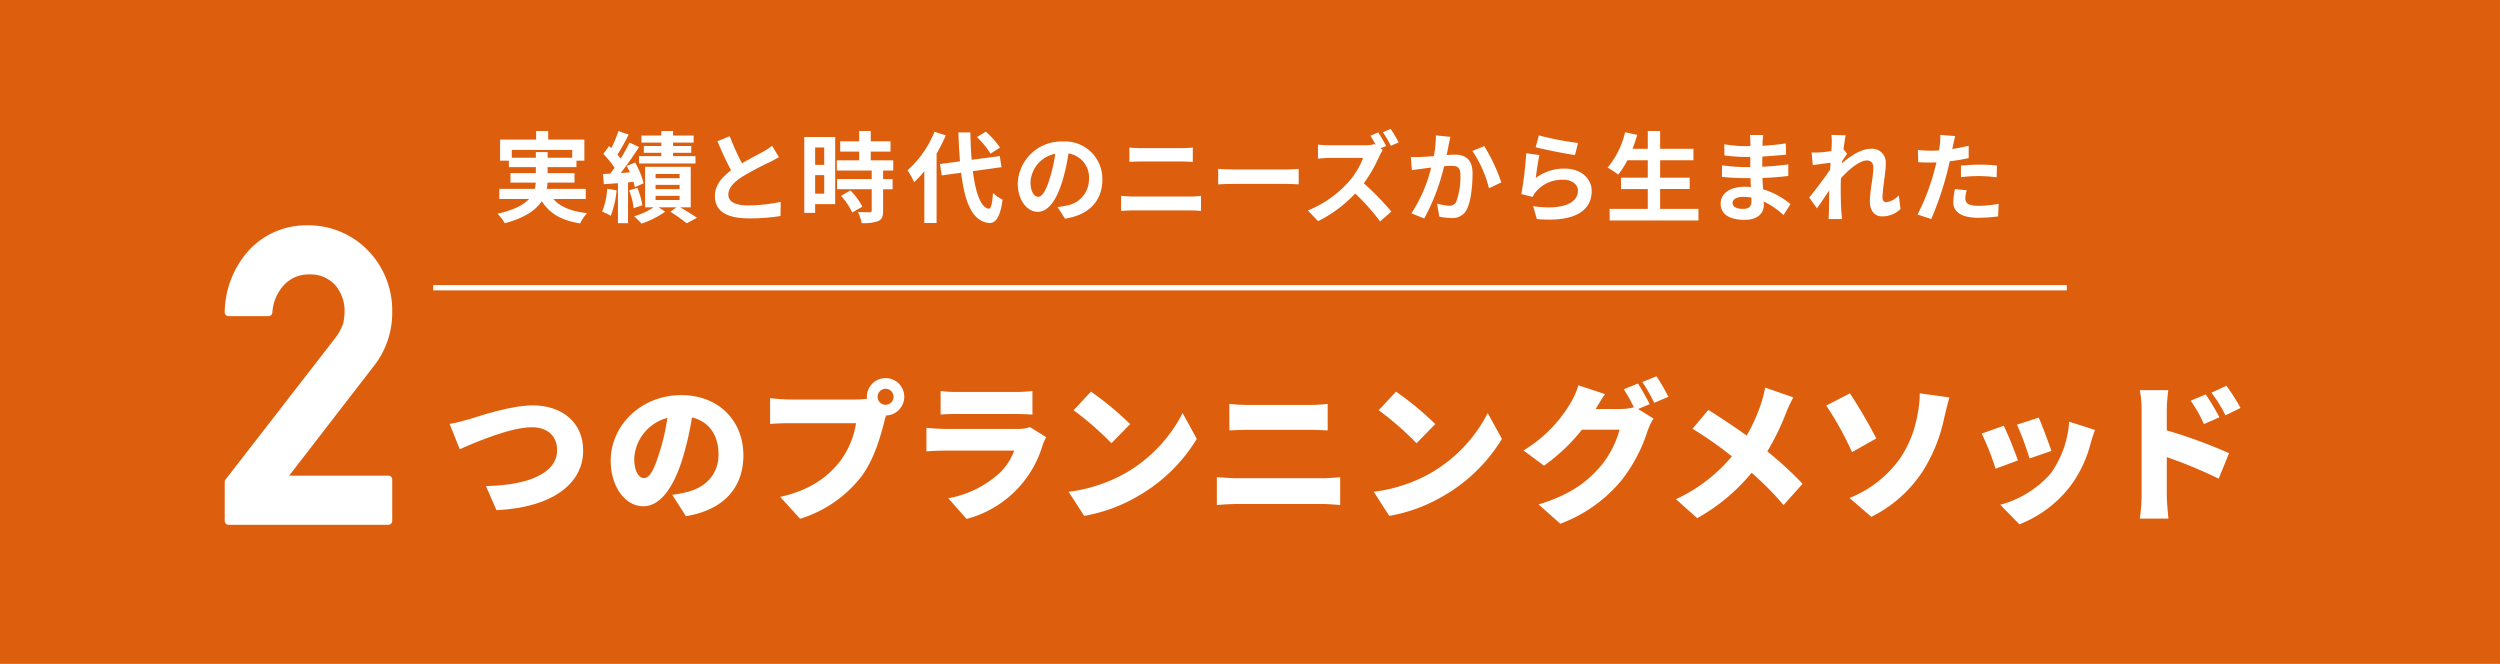 <svg xmlns="http://www.w3.org/2000/svg" width="474.146" height="125.914" viewBox="0 0 474.146 125.914"><rect width="474.146" height="125.914" fill="#dd5f0d"/><g transform="translate(43.362 43.476)"><path d="M1287.852,3142.162l20.794-26.827a10.452,10.452,0,0,0,1.645-3.014,11.551,11.551,0,0,0,.293-2.487,8.291,8.291,0,0,0-1.869-5.388,7.008,7.008,0,0,0-5.5-2.373,7.135,7.135,0,0,0-5.239,2.072,9.119,9.119,0,0,0-2.564,5.84h-7.565a17.1,17.1,0,0,1,4.448-11.316,14.011,14.011,0,0,1,10.317-4.437,14.967,14.967,0,0,1,11.119,4.519,16.24,16.24,0,0,1,1.2,20.821l-17.1,22.139h20.313v7.84h-30.3Z" transform="translate(-1287.852 -3094.234)" fill="#fff"/><path d="M1318.147,3150.29h-30.3a.737.737,0,0,1-.737-.737v-7.391a.737.737,0,0,1,.154-.451l20.789-26.821a9.835,9.835,0,0,0,1.519-2.76,10.832,10.832,0,0,0,.268-2.3,7.508,7.508,0,0,0-1.7-4.918,6.25,6.25,0,0,0-4.936-2.106,6.369,6.369,0,0,0-4.712,1.859l-.009.009a8.448,8.448,0,0,0-2.341,5.386.737.737,0,0,1-.733.659h-7.565a.737.737,0,0,1-.736-.768,17.887,17.887,0,0,1,4.645-11.786l.009-.009a14.785,14.785,0,0,1,10.839-4.663h.017a15.743,15.743,0,0,1,11.639,4.742,16.313,16.313,0,0,1,4.62,11.688v.008a16.281,16.281,0,0,1-3.36,10.085l0,0-16.186,20.951h18.812a.737.737,0,0,1,.737.737v7.84A.737.737,0,0,1,1318.147,3150.29Zm-29.559-1.474h28.822v-6.367h-19.576a.737.737,0,0,1-.583-1.187l17.1-22.137a14.839,14.839,0,0,0,3.057-9.186,16.584,16.584,0,0,0-1.088-5.918,14.146,14.146,0,0,0-3.111-4.752l-.006-.007a13.466,13.466,0,0,0-4.659-3.179,16.2,16.2,0,0,0-5.927-1.114,13.932,13.932,0,0,0-5.351,1.088,13.646,13.646,0,0,0-4.431,3.118,15.281,15.281,0,0,0-3.04,4.829,18.157,18.157,0,0,0-1.161,5.244h6.135a9.563,9.563,0,0,1,2.7-5.631,7.879,7.879,0,0,1,5.753-2.281h.016a7.741,7.741,0,0,1,6.042,2.634l.009.011a9.046,9.046,0,0,1,2.033,5.852,12.341,12.341,0,0,1-.31,2.646c0,.021-.01.042-.017.063a11.218,11.218,0,0,1-1.756,3.232l-.009.011-20.639,26.627Z" transform="translate(-1287.852 -3094.234)" fill="#fff"/></g><g transform="translate(94.363 24.462)"><path d="M1350.16,3088.239c1.33,1.5,3.429,2.36,6.39,2.679a8.625,8.625,0,0,0-1.313,1.948c-3.56-.561-5.789-1.892-7.269-4.215-1.105,1.667-3.185,3.148-7.007,4.178a9.071,9.071,0,0,0-1.386-1.8c3.147-.713,4.946-1.686,5.977-2.792h-5.639v-1.928h6.726a8.585,8.585,0,0,0,.187-1.183h-4.8v-1.8h4.815v-1.127h-5.115v-1.235h-1.667v-3.989h6.838v-1.631h2.286v1.631h6.857v3.989h-1.5v1.235h-5.47v1.127h5.1v1.8h-5.115a6.445,6.445,0,0,1-.149,1.183h7.4v1.928Zm-3.316-7.829v-1.07h2.229v1.07h4.665v-1.483h-11.466v1.483Z" transform="translate(-1339.575 -3074.957)" fill="#fff"/><path d="M1362.431,3086.592a17.2,17.2,0,0,1-1.105,4.831,9.36,9.36,0,0,0-1.63-.787,13.624,13.624,0,0,0,.956-4.344Zm2.173-1.509v7.747h-1.911v-7.588l-2.679.188-.15-1.93,1.349-.075c.281-.337.562-.713.843-1.105a17.273,17.273,0,0,0-2.136-2.624l1.086-1.5c.131.131.281.262.431.392a22.974,22.974,0,0,0,1.349-3.241l1.931.675a42.631,42.631,0,0,1-2.118,3.822c.225.244.431.5.6.729a29.854,29.854,0,0,0,1.686-3.034l1.817.842c-1.031,1.573-2.3,3.429-3.485,4.927l1.742-.113c-.187-.43-.394-.842-.6-1.236l1.593-.636a16.164,16.164,0,0,1,1.611,3.927l-1.667.755a10.184,10.184,0,0,0-.262-1.019Zm1.761,1.049a13.953,13.953,0,0,1,.956,3.3l-1.649.543a13.162,13.162,0,0,0-.862-3.373Zm8.131,3.68c1.143.674,2.436,1.462,3.185,1.986l-1.948,1.049a32.362,32.362,0,0,0-3.091-2.191l1.162-.844h-3.41l1.255.824a16.594,16.594,0,0,1-4.5,2.267c-.337-.393-.955-.993-1.368-1.386a14.521,14.521,0,0,0,3.691-1.706h-1.63v-7.679h8.656v7.679Zm-3.578-12.271h-3.766v-1.346h3.766v-.844h2.229v.844h3.9v1.346h-3.9v.639h3.447v1.291h-3.447v.639h4.253v1.386h-10.716v-1.386h4.234v-.639H1367.6v-1.291h3.316Zm-1.087,6.748h4.553v-.79h-4.553Zm0,2.08h4.553v-.808h-4.553Zm0,2.061h4.553v-.79h-4.553Z" transform="translate(-1339.856 -3074.957)" fill="#fff"/><path d="M1393.523,3080.31c-.562.337-1.161.656-1.836.993a56.576,56.576,0,0,0-5.171,2.754c-1.555,1.01-2.585,2.079-2.585,3.372,0,1.33,1.292,2.042,3.859,2.042a31.064,31.064,0,0,0,6.071-.675l-.038,2.679a36.188,36.188,0,0,1-5.958.45c-3.691,0-6.482-1.03-6.482-4.214,0-2.061,1.292-3.579,3.073-4.89-.862-1.594-1.761-3.561-2.6-5.528l2.342-.955a43.851,43.851,0,0,0,2.323,5.133c1.517-.881,3.129-1.706,4.009-2.191a12.8,12.8,0,0,0,1.7-1.125Z" transform="translate(-1340.158 -3074.97)" fill="#fff"/><path d="M1404.432,3089.214h-3.8v1.65h-2.061v-14.39h5.863Zm-3.8-10.754v3.3h1.723v-3.3Zm1.723,8.767v-3.521h-1.723v3.521Zm11.166-4.385v1.614h1.8v1.928h-1.8v4.086c0,1.067-.206,1.629-.937,1.965a8.283,8.283,0,0,1-3.129.374,7.5,7.5,0,0,0-.713-2.1c.9.038,1.949.038,2.23.038.3,0,.393-.074.393-.336v-4.03h-6.576v-1.928h6.576v-1.614h-6.614V3080.9h4.234v-1.65h-3.6V3077.3h3.6v-1.967h2.193v1.967h3.747v1.946h-3.747v1.65h4.271v1.946Zm-6.2,3.766a13.012,13.012,0,0,1,2.267,3.074l-1.912,1.107a13.169,13.169,0,0,0-2.136-3.149Z" transform="translate(-1340.398 -3074.956)" fill="#fff"/><path d="M1425.686,3076.175a29.94,29.94,0,0,1-1.743,3.447v13.172h-2.323v-9.837a17.6,17.6,0,0,1-1.948,2.1,14.381,14.381,0,0,0-1.237-2.267,19.573,19.573,0,0,0,5.115-7.306Zm5.133,6.782c.524,4.16,1.517,6.932,3.015,7.12.432.038.656-.9.806-2.979a7.62,7.62,0,0,0,1.816,1.274c-.467,3.616-1.48,4.478-2.528,4.423-3.166-.3-4.647-3.822-5.322-9.536l-3.691.5-.318-2.153,3.785-.507c-.132-1.686-.244-3.521-.3-5.488h2.267c.037,1.835.112,3.6.244,5.189l5.339-.694.319,2.1Zm3.354-3.315a15.9,15.9,0,0,0-2.568-3.148l1.668-1.031a16.973,16.973,0,0,1,2.7,3.017Z" transform="translate(-1340.675 -3074.958)" fill="#fff"/><path d="M1447.2,3089.8c.712-.094,1.236-.187,1.724-.3a5.022,5.022,0,0,0,4.215-4.965,4.59,4.59,0,0,0-3.878-4.907,40.409,40.409,0,0,1-1.105,5.039c-1.105,3.748-2.716,6.032-4.74,6.032-2.042,0-3.785-2.267-3.785-5.395a8.273,8.273,0,0,1,8.542-7.943,7.08,7.08,0,0,1,7.5,7.249c0,3.9-2.4,6.669-7.082,7.383Zm-1.443-5.619a29.817,29.817,0,0,0,.993-4.5,5.82,5.82,0,0,0-4.7,5.377c0,1.875.75,2.792,1.443,2.792C1444.258,3087.855,1445.007,3086.694,1445.757,3084.184Z" transform="translate(-1340.971 -3074.985)" fill="#fff"/><path d="M1459.51,3087.684c.731.058,1.611.132,2.342.132h10.754a19.06,19.06,0,0,0,2.061-.132v2.867a20.4,20.4,0,0,0-2.061-.112h-10.754c-.73,0-1.649.057-2.342.112Zm1.575-9.161c.673.075,1.554.112,2.192.112h7.756a20.737,20.737,0,0,0,2.078-.112v2.716c-.543-.019-1.423-.074-2.078-.074h-7.739c-.712,0-1.574.038-2.21.074Z" transform="translate(-1341.248 -3075.001)" fill="#fff"/><path d="M1478.182,3082.627c.675.055,2.042.112,3.016.112h10.061c.862,0,1.7-.075,2.192-.112v2.94c-.449-.019-1.405-.094-2.192-.094H1481.2c-1.068,0-2.323.038-3.016.094Z" transform="translate(-1341.509 -3075.058)" fill="#fff"/><path d="M1509.64,3078.941a9.3,9.3,0,0,0-.656,1.181,27.463,27.463,0,0,1-2.94,5.133,52.759,52.759,0,0,1,5.227,5.358l-2.136,1.873a41.436,41.436,0,0,0-4.722-5.3,24.577,24.577,0,0,1-7.043,5.246l-1.93-2.022a21,21,0,0,0,7.68-5.377,14.485,14.485,0,0,0,2.792-4.59h-6.35c-.787,0-1.817.112-2.212.13v-2.659a20.994,20.994,0,0,0,2.212.131h6.614a6.793,6.793,0,0,0,1.929-.226l.224.17c-.317-.6-.693-1.256-1.03-1.761l1.48-.618a27.49,27.49,0,0,1,1.5,2.566l-1.068.449Zm1.537-.806a22.218,22.218,0,0,0-1.517-2.566l1.48-.618a25.466,25.466,0,0,1,1.517,2.547Z" transform="translate(-1341.75 -3074.952)" fill="#fff"/><path d="M1522.747,3076.466c-.113.487-.244,1.068-.338,1.537-.094.561-.242,1.237-.375,1.91.618-.038,1.181-.075,1.555-.075,1.968,0,3.354.882,3.354,3.541,0,2.193-.263,5.153-1.05,6.763a2.979,2.979,0,0,1-3.053,1.706,10.286,10.286,0,0,1-2.211-.263l-.412-2.455a10.66,10.66,0,0,0,2.266.394,1.352,1.352,0,0,0,1.387-.805,13.721,13.721,0,0,0,.768-5.076c0-1.48-.638-1.687-1.818-1.687-.3,0-.75.038-1.274.075a39.433,39.433,0,0,1-3.765,9.911l-2.435-.976a27.581,27.581,0,0,0,3.747-8.673c-.656.075-1.237.15-1.593.205-.526.057-1.48.188-2.061.283l-.206-2.511a17.511,17.511,0,0,0,1.967,0c.581-.019,1.46-.075,2.4-.15a20.635,20.635,0,0,0,.394-3.934Zm6.407,1.743a33.4,33.4,0,0,1,3.241,6.894l-2.342,1.105a21.446,21.446,0,0,0-3.147-7.063Z" transform="translate(-1342.026 -3074.969)" fill="#fff"/><path d="M1539.234,3084.241a9.1,9.1,0,0,1,5.452-1.76c3.26,0,5.152,2,5.152,4.252,0,3.392-2.679,6-10.4,5.321l-.712-2.437c5.564.787,8.506-.581,8.506-2.94,0-1.2-1.143-2.081-2.773-2.081a6.506,6.506,0,0,0-5.115,2.174,4.007,4.007,0,0,0-.693,1.086l-2.154-.543a67.5,67.5,0,0,0,.918-7.737l2.51.336C1539.684,3080.944,1539.365,3083.173,1539.234,3084.241Zm.581-8.056a58.459,58.459,0,0,0,7.419,1.442l-.562,2.286c-1.874-.244-6.014-1.105-7.457-1.48Z" transform="translate(-1342.322 -3074.969)" fill="#fff"/><path d="M1570.32,3090.113v2.192h-16.843v-2.192h7.231v-3.766h-5.077v-2.155h5.077v-3.3h-3.878a15.405,15.405,0,0,1-1.742,2.717,17.73,17.73,0,0,0-2-1.33,16.12,16.12,0,0,0,3.316-6.707l2.3.505c-.262.9-.562,1.779-.881,2.641h2.885v-3.372h2.342v3.372h6.314v2.173h-6.314v3.3h5.6v2.155h-5.6v3.766Z" transform="translate(-1342.554 -3074.957)" fill="#fff"/><path d="M1586.746,3091.3a14.025,14.025,0,0,0-3.746-2.566c.018.244.018.467.018.656,0,1.592-1.2,2.809-3.653,2.809-2.96,0-4.534-1.123-4.534-3.09,0-1.875,1.725-3.186,4.59-3.186a11.345,11.345,0,0,1,1.143.057c-.037-.563-.056-1.144-.075-1.686h-.956c-1.086,0-3.222-.095-4.458-.244l.018-2.193a33.659,33.659,0,0,0,4.477.338h.881v-1.93h-.881a31.1,31.1,0,0,1-4.028-.281l-.018-2.118a24.458,24.458,0,0,0,4.028.356h.917v-.843a7.549,7.549,0,0,0-.093-1.274h2.538a12.288,12.288,0,0,0-.131,1.312l-.02.731a38.853,38.853,0,0,0,4.422-.45l.055,2.136c-1.217.113-2.716.263-4.5.357l-.02,1.93c1.875-.076,3.43-.244,4.937-.432v2.193c-1.667.186-3.11.317-4.907.375.036.693.074,1.442.13,2.154a14.362,14.362,0,0,1,5.19,2.811Zm-6.108-3.335a9.972,9.972,0,0,0-1.518-.13c-1.311,0-2.023.505-2.023,1.143,0,.693.656,1.143,1.929,1.143.993,0,1.631-.3,1.631-1.369C1580.658,3088.549,1580.658,3088.288,1580.639,3087.968Z" transform="translate(-1342.857 -3074.967)" fill="#fff"/><path d="M1609.177,3090.142a4.905,4.905,0,0,1-3.484,1.4c-1.386,0-2.323-1.03-2.323-2.809,0-2.023.656-4.741.656-6.427,0-.918-.468-1.367-1.236-1.367-1.386,0-3.41,1.706-4.91,3.372-.018.525-.037,1.031-.037,1.5,0,1.518,0,3.071.113,4.815.02.336.094,1.011.131,1.424h-2.548c.038-.394.057-1.068.057-1.369.038-1.442.038-2.51.075-4.083-.805,1.18-1.7,2.548-2.342,3.428l-1.461-2.061c1.049-1.274,2.923-3.746,3.972-5.3l.074-1.292c-.9.111-2.322.3-3.372.43l-.224-2.38a15.34,15.34,0,0,0,1.61-.018c.543-.037,1.35-.131,2.137-.244.037-.693.075-1.219.075-1.425a10,10,0,0,0-.075-1.648l2.716.076c-.111.525-.261,1.48-.412,2.641l.694.882c-.245.317-.637.917-.956,1.405a2.941,2.941,0,0,1-.037.392c1.46-1.274,3.6-2.754,5.395-2.754a2.6,2.6,0,0,1,2.923,2.736c0,1.93-.618,4.646-.618,6.576,0,.487.244.806.713.806a3.747,3.747,0,0,0,2.379-1.312Z" transform="translate(-1343.095 -3074.967)" fill="#fff"/><path d="M1622.4,3080.493c-1.105.244-2.362.45-3.6.6-.169.8-.356,1.628-.562,2.379a59.845,59.845,0,0,1-2.941,8.581l-2.6-.862a40.809,40.809,0,0,0,3.2-8.357c.132-.487.264-1.01.394-1.535-.431.018-.843.037-1.218.037-.9,0-1.591-.037-2.247-.075l-.057-2.324a18.285,18.285,0,0,0,2.342.149c.543,0,1.088-.017,1.649-.055.075-.413.132-.769.168-1.068a9.571,9.571,0,0,0,.075-1.875l2.829.225c-.131.507-.3,1.331-.393,1.743l-.151.711c1.049-.168,2.1-.375,3.111-.618Zm-.376,6.089a6.422,6.422,0,0,0-.262,1.555c0,.807.469,1.405,2.454,1.405a21.476,21.476,0,0,0,3.86-.375l-.094,2.379a29.663,29.663,0,0,1-3.785.263c-3.129,0-4.721-1.087-4.721-2.96a12.835,12.835,0,0,1,.318-2.474Zm-1.087-4.664c1.031-.094,2.362-.188,3.561-.188a32.509,32.509,0,0,1,3.259.168l-.055,2.23a26.828,26.828,0,0,0-3.186-.226,27.437,27.437,0,0,0-3.578.206Z" transform="translate(-1343.385 -3074.967)" fill="#fff"/></g><g transform="translate(85.266 71.366)"><path d="M1334.038,3130.747c2.059-.629,7.921-2.631,12.1-2.631,5.347,0,9.55,3.06,9.55,8.579,0,6.2-5.748,10.78-16.441,11.295l-2-4.575c7.807-.143,13.5-2.344,13.5-6.806,0-2.488-1.631-4.347-4.8-4.347-3.919,0-10.3,2.66-13.67,4.175l-1.916-4.8C1331.378,3131.462,1333.038,3131.033,1334.038,3130.747Z" transform="translate(-1330.349 -3122.597)" fill="#fff"/><path d="M1373.009,3145.046a20.343,20.343,0,0,0,2.774-.515c3.6-.886,6.005-3.4,6.005-7.121,0-3.66-1.773-6.262-5.033-7.034a59.124,59.124,0,0,1-1.66,7.377c-1.686,5.662-4.232,9.465-7.577,9.465-3.489,0-6.177-3.8-6.177-8.636,0-6.72,5.8-12.439,13.383-12.439,7.206,0,11.781,4.976,11.781,11.409,0,5.948-3.518,10.323-10.9,11.553Zm-.915-14.583a8.436,8.436,0,0,0-6.291,7.664c0,2.458.858,3.745,1.83,3.745,1.144,0,2-1.715,3-5A41.315,41.315,0,0,0,1372.094,3130.462Z" transform="translate(-1330.781 -3122.57)" fill="#fff"/><path d="M1408.325,3126.927a14.9,14.9,0,0,0,2.059-.143,1.684,1.684,0,0,1-.028-.372,3.545,3.545,0,1,1,3.631,3.546c-.142.429-.257.857-.342,1.2-.687,2.689-1.859,7.034-4.318,10.352a23.452,23.452,0,0,1-11.64,8.035l-3.774-4.146c5.747-1.287,8.978-3.8,11.237-6.606a16.055,16.055,0,0,0,3.146-7.377h-12.583c-1.4,0-2.974.086-3.716.143v-4.89c.886.115,2.773.257,3.716.257Zm7.092-.515a1.516,1.516,0,1,0-1.516,1.516A1.525,1.525,0,0,0,1415.417,3126.413Z" transform="translate(-1331.209 -3122.524)" fill="#fff"/><path d="M1444.776,3134.111a11.271,11.271,0,0,0-.63,1.374,20.454,20.454,0,0,1-14.468,14.125l-3.46-3.917a19.606,19.606,0,0,0,9.836-4.89,11.234,11.234,0,0,0,2.661-4.146H1425.7c-.714,0-2.345.028-3.631.144v-4.462c1.315.115,2.659.2,3.631.2h13.612a6.663,6.663,0,0,0,2.4-.343Zm-20.018-8.75a27.47,27.47,0,0,0,3.2.171H1438.8a32.116,32.116,0,0,0,3.373-.171v4.46c-.8-.057-2.344-.114-3.43-.114h-10.782c-.971,0-2.345.028-3.2.114Z" transform="translate(-1331.629 -3122.559)" fill="#fff"/><path d="M1460.113,3140.976a27.62,27.62,0,0,0,10.922-11.438l2.689,4.89a30.94,30.94,0,0,1-11.124,10.839,30.548,30.548,0,0,1-10.237,3.773l-2.946-4.576A29.429,29.429,0,0,0,1460.113,3140.976Zm.971-9.35-3.545,3.631a59.506,59.506,0,0,0-7.178-6.261l3.288-3.519A57.568,57.568,0,0,1,1461.084,3131.626Z" transform="translate(-1332.01 -3122.561)" fill="#fff"/><path d="M1477.927,3141.725c1.2.085,2.745.2,3.918.2h16.013c1.029,0,2.4-.086,3.46-.2v5.289c-1.115-.113-2.573-.2-3.46-.2h-16.013c-1.172,0-2.774.087-3.918.2Zm2.374-13.9a32.806,32.806,0,0,0,3.66.2h11.611a27.847,27.847,0,0,0,3.374-.2v5.033c-.858-.029-2.345-.114-3.374-.114H1483.99c-1.145,0-2.66.057-3.69.114Z" transform="translate(-1332.408 -3122.593)" fill="#fff"/><path d="M1518.8,3140.976a27.637,27.637,0,0,0,10.923-11.438l2.688,4.89a30.932,30.932,0,0,1-11.124,10.839,30.543,30.543,0,0,1-10.237,3.773l-2.945-4.576A29.427,29.427,0,0,0,1518.8,3140.976Zm.971-9.35-3.546,3.631a59.5,59.5,0,0,0-7.177-6.261l3.288-3.519A57.568,57.568,0,0,1,1519.772,3131.626Z" transform="translate(-1332.829 -3122.561)" fill="#fff"/><path d="M1558.644,3128.724l2.917,1.8a12.773,12.773,0,0,0-1.115,2.345,29.951,29.951,0,0,1-4.947,9.379,27.493,27.493,0,0,1-11.61,8.235l-4.118-3.659c6.177-1.888,9.151-4.319,11.581-7.036a18.311,18.311,0,0,0,3.775-7.149h-7.119a35.477,35.477,0,0,1-7.207,6.834l-3.889-2.888a25.943,25.943,0,0,0,8.893-8.95,14.925,14.925,0,0,0,1.516-3.4l5.061,1.659c-.658.915-1.344,2.087-1.773,2.831h4.6a11.052,11.052,0,0,0,2.631-.314,28.038,28.038,0,0,0-1.916-3.431l2.688-1.087c.715,1.058,1.717,2.917,2.23,3.917Zm3.489-6.205a40.608,40.608,0,0,1,2.259,3.889l-2.688,1.144a31.847,31.847,0,0,0-2.259-3.946Z" transform="translate(-1333.231 -3122.519)" fill="#fff"/><path d="M1588.5,3126.553a25.392,25.392,0,0,0-1.344,2.831,45.772,45.772,0,0,1-3.6,7.407,67.9,67.9,0,0,1,6.691,6.147l-3.6,4.032a58.4,58.4,0,0,0-6.062-6.119,36.248,36.248,0,0,1-10.323,8.607l-4.032-3.6a30.473,30.473,0,0,0,10.609-8.121,71.143,71.143,0,0,0-7.463-5.233l3-3.574c2.173,1.344,4.947,3.2,7.263,4.861a31.858,31.858,0,0,0,2.774-6.177,23.018,23.018,0,0,0,.743-2.917Z" transform="translate(-1333.64 -3122.55)" fill="#fff"/><path d="M1599.63,3125.8a98.793,98.793,0,0,1,5,8.55l-4.6,2.6a60.89,60.89,0,0,0-4.89-8.836Zm9.521,12.326a21.27,21.27,0,0,0,3.289-8.265,19.02,19.02,0,0,0,.43-4.061l5.632.772c-.371,1.287-.772,2.945-1,3.946a30.584,30.584,0,0,1-4,9.952,24.77,24.77,0,0,1-9.808,8.75l-4.146-3.575A21.543,21.543,0,0,0,1609.151,3138.122Z" transform="translate(-1334.043 -3122.565)" fill="#fff"/><path d="M1631.907,3138.586l-4.232,1.573a51.927,51.927,0,0,0-2.631-6.663l4.175-1.487C1630.02,3133.61,1631.335,3136.927,1631.907,3138.586Zm14.612-5.776c-.4,1.115-.6,1.8-.8,2.488a23.433,23.433,0,0,1-3.832,8.121,22.653,22.653,0,0,1-9.694,7.292l-3.631-3.718a19.3,19.3,0,0,0,9.58-5.948,19.068,19.068,0,0,0,3.488-9.808Zm-8.264,3.975-4.146,1.429a54.017,54.017,0,0,0-2.372-6.405l4.117-1.343C1636.425,3131.724,1637.826,3135.44,1638.255,3136.785Z" transform="translate(-1334.461 -3122.63)" fill="#fff"/><path d="M1660.57,3132.81a94.629,94.629,0,0,1,11.81,4.318l-1.973,4.833a89.3,89.3,0,0,0-9.837-4.089v7.35c0,.771.171,3.031.314,4.317h-5.433a32.1,32.1,0,0,0,.343-4.317v-16.328a19.993,19.993,0,0,0-.343-3.717h5.4a34.018,34.018,0,0,0-.286,3.717Zm7.034-1.2a23.351,23.351,0,0,0-2.516-4.433l2.858-1.2a43.575,43.575,0,0,1,2.6,4.347Zm4.089-1.659a25.111,25.111,0,0,0-2.659-4.29l2.831-1.315a35.79,35.79,0,0,1,2.688,4.2Z" transform="translate(-1334.885 -3122.545)" fill="#fff"/></g><path d="M309.816.5H0v-1H309.816Z" transform="translate(82.165 54.57)" fill="#fff"/></svg>
